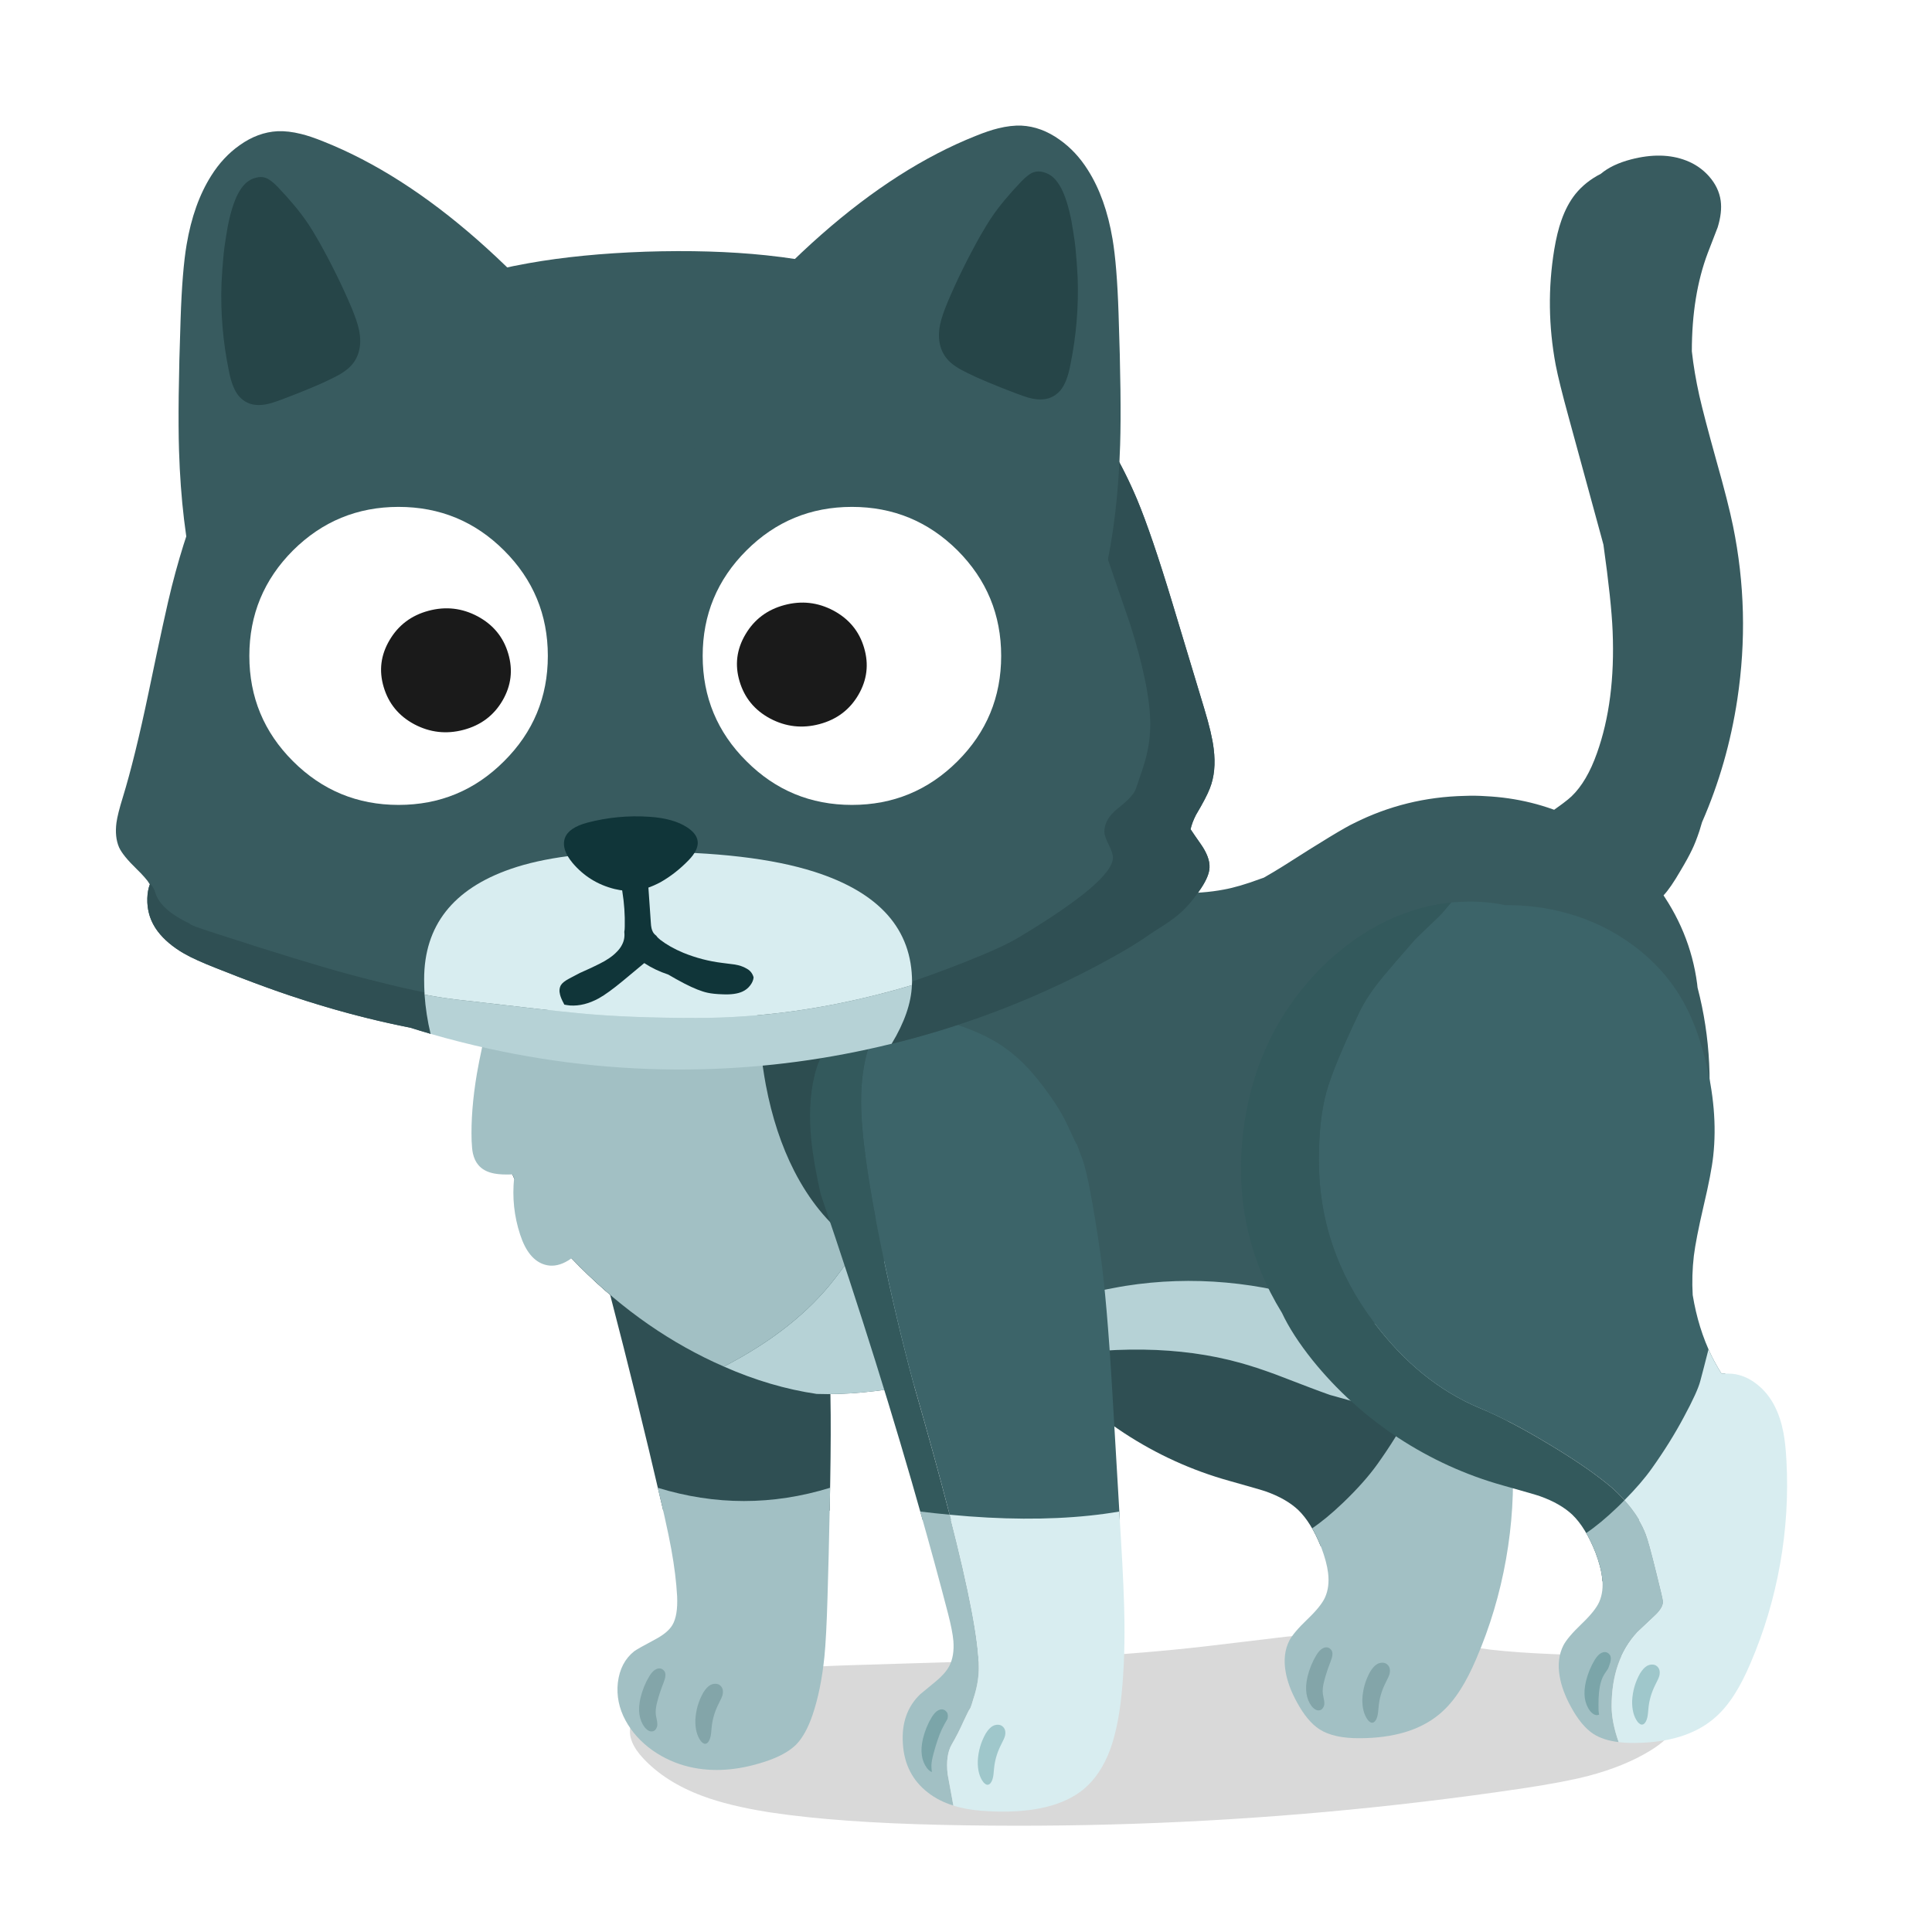 <svg fill="none" height="200" viewBox="0 0 200 200" width="200" xmlns="http://www.w3.org/2000/svg"><path d="m0 0h200v200h-200z" fill="#fff"/><path d="m147.686 169.838c-2.694-.394-4.911-.631-6.655-.711-2.267-.098-4.923.006-7.962.311-3.527.424-6.171.742-7.933.949-5.348.632-11.567 1.104-18.658 1.409-1.614.069-7.859.267-18.733.594-2.445.08-4.299.186-5.556.326-2.05.216-3.857.587-5.422 1.112-.217.069-1.203.451-2.956 1.142-1.188.466-2.193.778-3.016.935-1.901.377-3.03.632-3.387.771-1.218.436-1.931 1.118-2.139 2.047-.229 1.017.214 2.121 1.322 3.307 1.536 1.641 3.574 2.937 6.12 3.886 1.824.683 4.076 1.234 6.759 1.662.166.023.33.05.49.074 4.584.682 10.437 1.103 17.559 1.26 13.263.294 26.469-.151 39.619-1.334 6.822-.615 13.625-1.424 20.411-2.433 2.912-.436 5.206-.869 6.879-1.305 2.486-.653 4.62-1.522 6.402-2.611 1.269-.771 2.243-1.684 2.927-2.743.802-1.237 1.019-2.433.653-3.59-.683-2.144-3.084-3.292-7.205-3.441-2.873-.08-5.027-.154-6.462-.222-2.457-.098-4.599-.252-6.432-.46-.674-.08-2.882-.392-6.626-.935z" fill="#000" fill-opacity=".15"/><path d="m111.617 96.954c-1.654 1.187-3.173 2.581-4.56 4.183-3.753 4.331-5.996 9.498-6.73 15.499-.722 6.001.214 11.554 2.808 16.657.377.732.778 1.444 1.203 2.135.704 1.504 1.759 3.136 3.165 4.895 2.504 3.106 5.451 5.775 8.838 8.009 3.396 2.225 7.021 3.877 10.875 4.954 2.296.644 3.574 1.015 3.832 1.112 1.418.505 2.535 1.148 3.358 1.929.876.848 1.655 2.109 2.332 3.782l15.063-18.214c-.291-.089-.588-.148-.891-.178-.455-.009-.817-.021-1.084-.03-.357-.563-.693-1.162-1.011-1.794-.929-1.908-1.583-4.014-1.96-6.319-.081-1.355-.039-2.708.118-4.064.14-1.136.476-2.856 1.011-5.161.534-2.263.867-3.99.995-5.176.347-3.145.059-6.512-.862-10.101-.585-2.305-1.331-4.263-2.243-5.874-1.248-2.233-2.956-4.161-5.125-5.784-2.11-1.572-4.448-2.705-7.012-3.397-2.011-.555-4.106-.822-6.284-.801-1.396-.297-2.843-.415-4.337-.356-2.059.068-4.08.466-6.061 1.187-1.893.691-3.705 1.661-5.438 2.907z" fill="#2f4f53"/><path d="m156.555 150.676c-.059-1.128-.163-2.086-.312-2.878-.199-1.029-.499-1.937-.906-2.729-.455-.899-1.064-1.652-1.827-2.254-.811-.644-1.679-1.009-2.6-1.098-.455-.009-.817-.021-1.084-.03-.357-.563-.693-1.162-1.011-1.794-.109-.229-.219-.46-.326-.697-.363 1.429-.645 2.518-.847 3.263-.19.744-.761 1.996-1.709 3.752-.938 1.759-2.044 3.53-3.312 5.31-.901 1.267-2.095 2.61-3.58 4.034-1.168 1.119-2.238 2.003-3.209 2.655.341.594.662 1.273.965 2.032.366.979.595 1.839.684 2.581.119.958.015 1.804-.312 2.536-.277.614-.883 1.365-1.813 2.255-.971.928-1.598 1.67-1.886 2.225-.467.919-.594 1.987-.386 3.203.169 1 .558 2.056 1.173 3.174.713 1.314 1.486 2.246 2.318 2.789.989.643 2.406.955 4.248.934 3.438-.021 6.135-.825 8.096-2.418.841-.682 1.605-1.566 2.288-2.654.544-.852 1.085-1.905 1.619-3.16 1.418-3.292 2.443-6.724 3.075-10.293.633-3.569.853-7.149.654-10.738z" fill="#a2c0c4"/><path d="m136.872 170.669c-.187.11-.387.326-.595.653-.415.682-.721 1.43-.921 2.239-.297 1.276-.154 2.299.431 3.071.297.356.589.489.877.4.139-.039.246-.139.327-.297.08-.139.112-.287.104-.445 0-.118-.021-.272-.06-.459-.05-.258-.08-.41-.089-.46-.059-.377-.006-.866.163-1.469.17-.631.378-1.254.624-1.868.119-.318.185-.549.193-.697.039-.276-.035-.496-.222-.653-.238-.199-.514-.202-.832-.015zm5.704 1.587c-.246.14-.49.401-.728.786-.496.881-.766 1.825-.817 2.833-.021.929.173 1.661.58 2.195.169.187.312.276.43.267.149 0 .277-.095.387-.282.098-.169.169-.379.208-.637.009-.021.035-.247.074-.683.068-.869.312-1.714.728-2.536.237-.454.377-.771.416-.949.089-.424 0-.748-.268-.964-.127-.11-.291-.163-.49-.163-.178 0-.35.044-.52.133z" fill="#83a5a9"/><path d="m59.089 103.095c-1.09.682-1.842 1.542-2.258 2.58-.386.979-.496 2.16-.327 3.545.11.881.395 2.121.862 3.723 4.07 14.082 7.76 28.246 11.067 42.494.077.326.151.643.223.949h17.232c.086-4.046.122-7.345.104-9.893-.051-6.98-.392-13.289-1.025-18.926-.267-2.462-.585-4.577-.951-6.348-.475-2.284-1.084-4.36-1.827-6.229-.862-2.136-1.94-4.073-3.239-5.814-1.405-1.899-3.001-3.45-4.783-4.657-1.753-1.178-3.66-2.003-5.719-2.477-2.05-.466-4.041-.528-5.972-.193-1.307.237-2.436.652-3.387 1.246z" fill="#2f4f53"/><path d="m85.338 171.559c.14-1.385.247-3.465.327-6.244.092-3.056.16-5.832.208-8.336h-17.084c.306 1.362.538 2.483.698 3.367.327 1.801.529 3.435.609 4.909.059 1.326-.104 2.314-.49 2.967-.318.534-.915 1.032-1.798 1.498-1.209.644-1.925 1.047-2.154 1.216-.96.762-1.524 1.845-1.694 3.248-.149 1.365.119 2.676.802 3.931.645 1.186 1.575 2.216 2.793 3.085 1.159.81 2.427 1.379 3.803 1.705 2.407.564 5.012.386 7.814-.533 1.435-.466 2.517-1.054 3.238-1.765.663-.674 1.233-1.7 1.708-3.086.573-1.69.981-3.678 1.218-5.962zm.535-14.58c.03-1.035.048-2.026.059-2.966-5.942 1.83-11.89 1.83-17.841 0 .119.474.232.949.342 1.424.128.545.247 1.059.356 1.542z" fill="#a2c0c4"/><path d="m68.685 174.214c.119-.317.184-.549.193-.697.039-.276-.036-.496-.223-.653-.238-.199-.514-.202-.832-.015-.187.11-.386.327-.594.653-.416.682-.722 1.43-.921 2.24-.297 1.275-.154 2.299.431 3.07.297.356.588.489.876.4.14-.038.247-.139.327-.296.08-.14.113-.288.104-.445 0-.119-.021-.273-.059-.46-.051-.258-.08-.409-.089-.46-.059-.377-.006-.866.163-1.468.169-.632.377-1.255.624-1.869zm4.115 1.008c-.496.882-.767 1.825-.817 2.833-.021.929.172 1.662.579 2.196.169.186.312.275.431.266.149 0 .276-.094.386-.281.098-.169.169-.38.208-.638.009-.021.036-.246.074-.682.068-.87.312-1.715.728-2.537.238-.453.377-.771.416-.949.089-.424 0-.747-.267-.964-.128-.11-.291-.163-.49-.163-.178 0-.35.044-.52.133-.247.14-.49.401-.728.786z" fill="#83a5a9"/><path d="m153.792 82.419c-.722-.05-1.441-.059-2.154-.03-4.07.089-7.888 1.029-11.454 2.818-.941.436-3.381 1.913-7.323 4.435-.713.445-1.391.851-2.035 1.216-.128.05-.259.095-.387.134-1.464.543-2.718.911-3.758 1.097-1.435.276-3.099.401-4.992.371-3.794-.068-7.546-.617-11.26-1.646-1.685-.466-3.328-1.018-4.932-1.661-2.219-1.522-4.688-2.824-7.413-3.901-.184-.071-.368-.145-.55-.223-3.848-1.448-7.992-2.4-12.434-2.862-3.654-.377-6.863-.332-9.626.134-4.605.733-8.913 2.649-12.924 5.755-3.705 2.869-6.75 6.413-9.136 10.634-1.367 2.411-2.204 4.577-2.511 6.496-.098.543-.163 1.103-.193 1.676-.033.724-.009 1.456.074 2.195-.128 2.074-.006 4.171.371 6.289.645 3.678 1.976 7.024 3.996 10.041 1.031 1.534 2.368 3.153 4.011 4.865 4.448 4.657 9.374 8.247 14.781 10.768.333.157.663.306.995.445 3.215 1.421 6.42 2.364 9.611 2.833 2.95.107 6.346-.211 10.191-.949 5.377-1.225 9.409-2.086 12.092-2.581 8.179-1.513 15.366-1.409 21.555.311 1.07.297 2.279.692 3.625 1.187.505.187 1.693.644 3.565 1.364.728.276 1.426.534 2.095.772.716.201 1.462.409 2.243.623 4.011.958 7.627 1.409 10.844 1.349 3.952-.08 7.39-.925 10.31-2.536 2.606-1.424 5.09-3.649 7.458-6.674 4.278-5.458 6.943-11.762 7.992-18.911.814-5.55.552-10.89-.788-16.019-.011-.133-.026-.267-.044-.4-.484-3.67-1.878-7.045-4.174-10.13-2.297-3.094-5.164-5.437-8.602-7.03-2.843-1.344-5.883-2.097-9.121-2.255z" fill="#385b5f"/><path d="m50.71 106.862c-.033.724-.009 1.456.074 2.195-.128 2.074-.006 4.171.371 6.289.645 3.678 1.976 7.024 3.996 10.041 1.031 1.534 2.368 3.153 4.011 4.865 4.448 4.657 9.374 8.247 14.781 10.768.333.157.663.306.995.445 1.569-2.346 3.114-4.467 4.635-6.363h.015c.722-.157 1.515-.504 2.377-1.038 3.625-2.255 6.736-5.132 9.329-8.632 2.606-3.51 4.451-7.321 5.541-11.436.276-1.008.573-2.379.891-4.108.793-4.42 1.183-8.395 1.174-11.925-.003-1.637-.092-3.219-.267-4.746-.158-2.86-.526-5.589-1.099-8.187-3.848-1.448-7.992-2.4-12.434-2.862-3.654-.377-6.863-.332-9.626.134-4.605.733-8.913 2.649-12.924 5.755-3.705 2.869-6.75 6.413-9.136 10.634-1.367 2.411-2.204 4.577-2.511 6.496-.098.543-.163 1.103-.193 1.676z" fill="#2d4d50"/><path d="m137.674 144.402c.716.201 1.462.409 2.243.623 4.011.958 7.627 1.409 10.844 1.349 3.952-.08 7.39-.925 10.31-2.536 1.194-.653 2.362-1.474 3.506-2.462-2.585.193-5.179.142-7.784-.148-3.09-.356-6.091-1.033-9.003-2.032-1.218-.425-2.994-1.134-5.333-2.121-2.368-1-4.144-1.706-5.333-2.121-3.289-1.136-6.685-1.863-10.191-2.181-3.506-.317-6.982-.201-10.428.342-.704.109-2.392.436-5.066.978-1.114.223-2.118.401-3.015.534-.434.104-.844.178-1.233.223-.336.038-.687.059-1.055.059-.161.015-.324.024-.49.03-.048-.012-.099-.027-.149-.045-1.292-.05-2.772-.296-4.442-.741-2.674-.712-5.279-1.641-7.814-2.789-1.61-.709-3.01-1.459-4.204-2.254-.339.486-.68.97-1.025 1.453-.065-.032-.128-.065-.193-.103-.422.614-.876 1.237-1.367 1.868-2.698 3.516-6.533 6.562-11.513 9.137 3.215 1.421 6.418 2.364 9.611 2.833 2.95.107 6.346-.211 10.191-.949 5.377-1.226 9.409-2.086 12.092-2.581 8.179-1.513 15.366-1.409 21.555.311 1.07.297 2.279.691 3.625 1.187.505.187 1.693.644 3.565 1.364.728.276 1.426.534 2.095.772z" fill="#b6d2d6"/><path d="m60.292 88.915c-1.515 1.542-3.262 3.714-5.244 6.511-1.031 1.454-1.777 2.661-2.243 3.619-.241.504-.44 1-.594 1.484-.009.009-.018.021-.03.029-.178.169-.327.395-.446.683-.247.623-.535 1.607-.862 2.951-.734 3.065-1.233 5.375-1.5 6.927-.437 2.581-.618 4.915-.55 7 .021.534.065.965.134 1.291.11.474.288.86.535 1.157.377.474.942.78 1.694.919.469.089 1.09.119 1.857.089.059.128.119.255.178.386-.205 2.005 0 3.951.624 5.844.565 1.741 1.417 2.779 2.555 3.114.683.199 1.39.11 2.124-.267.229-.115.44-.249.639-.4 4.448 4.657 9.374 8.247 14.781 10.768.33.154.663.303.995.445 4.98-2.575 8.815-5.621 11.513-9.137.49-.631.945-1.254 1.367-1.868.065.038.128.071.193.103.345-.483.686-.967 1.025-1.453-.353-.24-.692-.481-1.01-.727-2.338-1.78-4.272-4.168-5.809-7.164-1.328-2.601-2.309-5.571-2.941-8.914-.446-2.394-.793-5.493-1.04-9.299-.336-5.2-.558-8.315-.668-9.345-.148-1.445-.333-2.655-.55-3.634-.297-1.305-.704-2.453-1.218-3.441-.585-1.136-1.343-2.097-2.273-2.877-.452-.38-.915-.694-1.397-.949-1.91.273-3.639.739-5.184 1.394-2.288.988-4.507 2.575-6.655 4.761z" fill="#a2c0c4"/><path d="m177.813 23.536c.318-1.038.422-1.958.312-2.759-.128-.919-.535-1.765-1.218-2.536-.654-.733-1.447-1.276-2.377-1.631-1.643-.632-3.544-.667-5.704-.104-1.308.344-2.341.84-3.105 1.483-1.067.546-1.943 1.243-2.629 2.091-.595.742-1.079 1.652-1.456 2.729-.297.831-.544 1.845-.743 3.041-.645 3.954-.594 7.926.148 11.91.229 1.187.675 2.987 1.337 5.399l3.447 12.622c.056.208.113.412.163.608.55 3.919.868 6.903.951 8.959.199 4.826-.342 9.027-1.619 12.607-.692 1.967-1.569 3.462-2.63 4.479-.377.365-1.227 1.003-2.555 1.913-.811.549-1.45 1.068-1.916 1.557-.018.015-.039.03-.059.044-.259.169-.529.54-.817 1.112-.396.78-.648 1.409-.758 1.884-.178.869-.074 1.771.312 2.699.356.84.891 1.608 1.604 2.299.544.543 1.123.979 1.738 1.305 2.03 1.077 4.591 1.083 7.681.015 1.901-.673 3.336-1.537 4.308-2.596.475-.504 1.048-1.341 1.723-2.507.555-.928.96-1.67 1.218-2.225.238-.483.49-1.127.758-1.928.095-.294.184-.59.267-.89 1.759-4.011 2.977-8.252 3.654-12.726.913-6.043.764-12.02-.445-17.932-.327-1.602-.9-3.856-1.723-6.763-.862-3.094-1.45-5.346-1.768-6.749-.354-1.593-.612-3.121-.773-4.583 0-3.871.55-7.262 1.649-10.175.624-1.602.966-2.486 1.025-2.655z" fill="#385b5f"/><path d="m174.248 103.688c-1.248-2.234-2.956-4.162-5.125-5.785-2.11-1.572-4.448-2.705-7.012-3.397-2.011-.555-4.106-.822-6.284-.801-1.396-.297-2.843-.415-4.338-.356-.418.015-.84.038-1.262.074-.25.291-.541.638-.877 1.038-.169.199-.677.697-1.53 1.498-.841.801-1.337 1.29-1.485 1.468-1.358 1.551-2.368 2.723-3.031 3.515-1.179 1.403-2.05 2.705-2.614 3.901-1.762 3.699-2.891 6.443-3.387 8.232-.514 1.86-.773 4.206-.773 7.045 0 6.111 1.881 11.678 5.645 16.701 3.149 4.212 6.828 7.199 11.038 8.958 2.011.831 4.346 2.047 7.011 3.649 2.496 1.492 4.502 2.847 6.017 4.064.832.643 1.604 1.4 2.317 2.269.431.522.803 1.044 1.114 1.572l8.943-15.143c-.154-.006-.294-.009-.416-.015-.356-.564-.692-1.163-1.01-1.795-.93-1.907-1.583-4.013-1.961-6.318-.08-1.356-.038-2.708.119-4.064.14-1.136.476-2.857 1.01-5.162.535-2.263.868-3.989.996-5.176.347-3.144.059-6.511-.862-10.101-.585-2.304-1.331-4.262-2.243-5.873z" fill="#3c6469"/><path d="m139.991 97.444c-1.655 1.187-3.173 2.58-4.56 4.182-3.753 4.331-5.996 9.499-6.73 15.5-.722 6.001.214 11.554 2.808 16.656.377.733.778 1.445 1.203 2.136.704 1.504 1.759 3.135 3.164 4.894 2.505 3.106 5.452 5.776 8.839 8.01 3.396 2.224 7.021 3.877 10.875 4.953 2.296.644 3.574 1.015 3.832 1.113 1.417.504 2.535 1.148 3.358 1.928.9.869 1.699 2.174 2.391 3.916.366.979.594 1.839.684 2.58.017.143.026.279.029.416l3.788-6.393c-.312-.528-.683-1.05-1.114-1.572-.713-.869-1.485-1.626-2.317-2.269-1.515-1.217-3.521-2.572-6.017-4.064-2.665-1.602-5-2.818-7.011-3.649-4.21-1.759-7.889-4.746-11.038-8.958-3.764-5.023-5.645-10.59-5.645-16.701 0-2.839.258-5.186.772-7.045.497-1.789 1.626-4.533 3.388-8.232.564-1.196 1.435-2.498 2.614-3.901.663-.792 1.673-1.964 3.031-3.515.148-.178.644-.667 1.485-1.468.853-.801 1.361-1.299 1.53-1.498.336-.4.627-.748.877-1.038-1.623.166-3.221.537-4.799 1.112-1.892.691-3.705 1.661-5.437 2.907z" fill="#33595c"/><path d="m168.157 155.303c-.234.246-.481.493-.743.742-1.167 1.118-2.237 2.002-3.208 2.655.341.593.662 1.272.965 2.032.366.979.595 1.839.684 2.58.118.959.014 1.804-.312 2.537-.277.614-.883 1.364-1.813 2.254-.971.929-1.598 1.67-1.886 2.225-.467.92-.595 1.987-.387 3.204.17.999.559 2.055 1.174 3.174.713 1.314 1.486 2.245 2.317 2.788.675.439 1.545.721 2.615.846-.484-1.38-.728-2.617-.728-3.708 0-3.195.891-5.749 2.674-7.669.891-.83 1.506-1.409 1.842-1.735.556-.525.832-1 .832-1.424 0-.169-.244-1.216-.728-3.144-.496-2.008-.847-3.284-1.055-3.827-.395-1.038-1.01-2.061-1.842-3.07-.127-.157-.261-.309-.401-.46z" fill="#a2c0c4"/><path d="m184.929 151.165c-.059-1.127-.163-2.085-.312-2.877-.199-1.03-.499-1.937-.906-2.729-.455-.899-1.064-1.653-1.827-2.255-.811-.644-1.679-1.008-2.6-1.097-.455-.009-.817-.021-1.085-.03-.356-.564-.692-1.163-1.01-1.795-.11-.228-.22-.46-.327-.697-.362 1.43-.644 2.519-.846 3.263-.19.745-.761 1.997-1.709 3.753-.938 1.759-2.044 3.53-3.312 5.309-.743 1.045-1.691 2.142-2.838 3.293.14.151.274.303.401.46.832 1.009 1.447 2.032 1.842 3.07.208.543.559 1.819 1.055 3.827.484 1.928.728 2.975.728 3.144 0 .424-.276.899-.832 1.424-.336.326-.951.905-1.842 1.735-1.783 1.92-2.674 4.474-2.674 7.669 0 1.091.244 2.328.728 3.708.502.065 1.046.094 1.634.089 3.438-.021 6.135-.825 8.096-2.418.841-.682 1.605-1.566 2.288-2.655.544-.851 1.084-1.904 1.619-3.159 1.417-3.293 2.443-6.725 3.075-10.294.633-3.568.853-7.149.654-10.738z" fill="#d8edf0"/><path d="m165.691 171.159c-.187.109-.386.326-.594.652-.416.682-.722 1.43-.921 2.24-.297 1.275-.155 2.299.431 3.07.297.356.588.489.876.4.021-.005.042-.014.06-.029-.03-.113-.051-.249-.06-.416-.009-.406-.009-.809 0-1.216.039-.949.179-1.685.416-2.21.104-.225.291-.525.565-.904.029-.075.059-.149.089-.223.119-.317.184-.549.193-.697.039-.276-.036-.495-.223-.653-.238-.198-.514-.201-.832-.014z" fill="#7ba5a9"/><path d="m170.504 172.449c-.246.139-.49.4-.728.786-.496.881-.766 1.824-.817 2.833-.02.928.173 1.661.58 2.195.169.187.312.276.431.267.148 0 .276-.095.386-.282.098-.169.169-.379.208-.638.009-.02.035-.246.074-.682.068-.869.312-1.714.728-2.536.238-.454.377-.771.416-.949.089-.425 0-.748-.267-.964-.128-.11-.292-.164-.491-.164-.178 0-.35.045-.52.134z" fill="#9fc7cb"/><path d="m87.329 107.084c-.704.395-1.269.846-1.694 1.35-.573.691-1.016 1.667-1.322 2.922-.475 1.979-.579 4.257-.312 6.838.158 1.462.475 3.269.951 5.413 4.053 11.878 7.573 23.126 10.562 33.743h2.926c-.027-.122-.057-.246-.089-.371-.015-.056-.03-.116-.045-.178-1.031-3.99-2.291-8.552-3.773-13.69-1.188-4.411-2.288-9.068-3.298-13.971-1.396-6.814-2.095-11.845-2.095-15.099 0-3.047.535-5.592 1.604-7.639.151-.291.315-.572.49-.845-.541.142-1.165.344-1.872.608-.871.335-1.551.644-2.035.919z" fill="#33595c"/><path d="m110.518 116.503c-.674-1.475-1.78-3.151-3.313-5.028-1.524-1.869-3.292-3.287-5.303-4.257-2.118-1.018-4.234-1.652-6.343-1.899-.392-.044-.775-.074-1.144-.089-.841-.035-1.616.009-2.332.134-.256.044-.538.107-.847.193-.175.273-.339.554-.49.845-1.07 2.047-1.604 4.592-1.604 7.639 0 3.254.698 8.285 2.095 15.099 1.01 4.903 2.11 9.56 3.298 13.971 1.483 5.138 2.742 9.7 3.773 13.69.015.062.03.122.044.178.033.125.062.249.089.371h17.484l-.787-13.408c-.365-6.221-.772-10.922-1.218-14.105-.761-5.233-1.382-8.499-1.857-9.804-.478-1.297-.686-1.839-.624-1.632.063.211-.246-.424-.921-1.898z" fill="#3c6469"/><path d="m100.907 175.4c.279-.937.419-1.862.416-2.773 0-2.729-.99-7.944-2.971-15.648-.015-.056-.03-.115-.045-.178-.995-.092-2.008-.199-3.045-.326 1.022 3.598 1.985 7.122 2.882 10.575.306 1.187.49 2.127.55 2.818.08 1.047-.065 1.919-.431 2.611-.267.504-.728 1.029-1.381 1.572-1.079.899-1.625 1.349-1.634 1.349-1.328 1.285-1.922 2.982-1.783 5.088.128 2.145.989 3.835 2.585 5.072.749.588 1.628 1.039 2.644 1.35l-.594-3.248c-.148-1.314-.003-2.341.431-3.085.434-.745.835-1.531 1.203-2.358.38-.819.603-1.258.669-1.32.065-.063.234-.561.505-1.499z" fill="#a2c0c4"/><path d="m116.03 159.13-.164-2.655c-3.999.682-8.539.89-13.622.623-1.278-.068-2.591-.166-3.937-.297.015.063.03.122.045.178 1.981 7.704 2.971 12.919 2.971 15.648 0 .911-.137 1.836-.416 2.773-.271.938-.44 1.436-.505 1.499-.066.062-.289.501-.669 1.32-.368.827-.769 1.613-1.203 2.358-.434.744-.579 1.771-.431 3.085l.594 3.248c.199.068.404.128.609.178.906.228 1.976.368 3.209.415.107.006.211.012.312.015 4.228.149 7.362-.632 9.404-2.343 1.129-.958 2.014-2.278 2.659-3.96.496-1.335.867-2.967 1.114-4.895.306-2.492.44-5.333.401-8.528-.021-1.967-.143-4.856-.371-8.662z" fill="#d8edf0"/><path d="m97.49 179.034c.149-.314.348-.679.594-1.097.018-.068.027-.128.03-.178.039-.276-.036-.496-.223-.653-.238-.199-.514-.202-.832-.015-.187.11-.386.327-.594.653-.416.682-.722 1.43-.921 2.24-.297 1.275-.154 2.299.431 3.07.166.201.33.329.49.385-.036-.296-.051-.539-.044-.726.009-.288.083-.689.223-1.202.276-1.029.559-1.854.847-2.477z" fill="#7ba5a9"/><path d="m102.036 179.464c-.496.881-.767 1.825-.817 2.833-.021.929.172 1.662.579 2.195.169.187.312.276.431.267.148 0 .276-.094.386-.281.098-.169.169-.38.208-.638.009-.021.036-.246.074-.682.069-.87.312-1.715.728-2.537.238-.454.378-.771.416-.949.089-.424 0-.747-.267-.964-.128-.11-.291-.163-.49-.163-.179 0-.351.044-.52.133-.247.14-.491.401-.728.786z" fill="#9fc7cb"/><path d="m66.784 26.057c-4.477.157-8.491.555-12.048 1.187-4.258.75-8.117 1.884-11.572 3.397-.621.27-1.233.552-1.842.845-1.601.611-3.143 1.305-4.62 2.076-3.693 1.937-6.813 4.322-9.359 7.149-2.326 2.581-4.317 5.704-5.972 9.374-1.367 3.035-2.564 6.585-3.595 10.649-.425 1.67-1.224 5.319-2.392 10.946-.951 4.538-1.842 8.164-2.674 10.872-.357 1.148-.573 2.017-.654 2.61-.128.988-.039 1.839.267 2.551.259.573.871 1.329 1.842 2.269.594.573 1.043 1.089 1.352 1.542-.161.43-.25.914-.267 1.454-.039 1.284.321 2.432 1.084 3.441.654.86 1.566 1.626 2.733 2.299.764.436 1.878.94 3.342 1.513 3.01 1.196 5.535 2.136 7.576 2.818 4.16 1.403 8.325 2.516 12.493 3.337.701.223 1.402.433 2.109.638 2.326-1.531 5.69-2.34 10.087-2.432 4.406-.083 10.289-.128 17.648-.134 7.371 0 14.035 1.199 19.995 3.59.74-.175 1.477-.365 2.213-.564 7.211-1.958 14.047-4.731 20.515-8.321 1.604-.881 2.941-1.7 4.011-2.462.11-.08.217-.154.327-.223.119-.08.244-.157.371-.237.951-.584 1.688-1.098 2.214-1.542.811-.682 1.598-1.596 2.362-2.744.564-.851.855-1.563.876-2.136.039-.712-.267-1.534-.921-2.462-.44-.626-.787-1.13-1.04-1.513.104-.466.291-.964.565-1.498.713-1.196 1.188-2.106 1.426-2.729.466-1.166.6-2.536.401-4.109-.119-1.017-.446-2.409-.98-4.168l-3.313-10.976c-1.426-4.717-2.636-8.261-3.625-10.634-1.613-3.827-3.5-7.001-5.66-9.522-2.198-2.56-4.976-4.82-8.334-6.778-.35-.264-.707-.525-1.069-.786-3.319-2.382-7.036-4.266-11.157-5.651-3.705-1.246-7.769-2.1-12.196-2.566-3.764-.395-7.939-.519-12.523-.371zm55.782 53.024s.006-.021.015-.03c-.009.018-.015.039-.015.059z" fill="#385b5f"/><path d="m103.729 35.431c-.35-.264-.707-.525-1.069-.786-.889-.638-1.804-1.24-2.749-1.81.053.065.101.119.149.163.544.525 1.108 1.121 1.693 1.795.604.703 1.031 1.192 1.278 1.468 1.049 1.196 1.842 2.186 2.377 2.966 3.981 5.764 6.557 10.427 7.725 13.987.781 2.432 2.065 6.221 3.847 11.361 1.397 4.42 2.095 7.885 2.095 10.397 0 1.225-.164 2.433-.49 3.619-.188.691-.52 1.712-.996 3.055-.157.504-.778 1.181-1.857 2.032-.941.742-1.411 1.548-1.411 2.418 0 .297.149.742.446 1.335s.445 1.038.445 1.335c0 1.623-3.268 4.39-9.804 8.306-1.138.682-3.031 1.542-5.675 2.581-2.178.86-4.448 1.682-6.804 2.462-.571.193-1.165.382-1.783.563l1.174 5.37c.737-.175 1.477-.362 2.213-.564 7.211-1.958 14.047-4.731 20.515-8.321 1.604-.881 2.941-1.7 4.011-2.462.11-.08.217-.154.327-.223.119-.08.243-.157.371-.237.951-.584 1.688-1.098 2.214-1.542.811-.682 1.598-1.596 2.362-2.744.564-.851.855-1.563.876-2.136.039-.712-.267-1.534-.921-2.462-.44-.626-.787-1.13-1.04-1.513.104-.466.291-.964.565-1.498.713-1.195 1.188-2.106 1.426-2.729.466-1.166.6-2.536.401-4.109-.119-1.018-.446-2.409-.98-4.168l-3.313-10.976c-1.426-4.717-2.636-8.261-3.625-10.634-1.613-3.827-3.5-7.001-5.66-9.522-2.198-2.56-4.976-4.82-8.334-6.778zm18.852 43.621c-.009.018-.015.039-.015.059v-.03s.006-.021.015-.03zm-78.095 27.943c.036.015.071.024.104.03l.728-4.019c-1.595-.3-3.271-.659-5.021-1.083-1.494-.365-2.832-.706-4.011-1.023-3.099-.831-7.784-2.264-14.053-4.302-1.732-.552-2.594-.878-2.585-.979-2.044-.97-3.236-2.047-3.58-3.233-.119-.418-.383-.81-.787-1.172.089.107.166.211.238.311-.16.43-.249.914-.267 1.454-.018.549.039 1.068.163 1.557.175.676.484 1.305.921 1.884.654.86 1.566 1.626 2.733 2.299.764.436 1.878.94 3.342 1.513.859.341 1.676.662 2.451.964 1.958.748 3.666 1.368 5.125 1.854 1.239.418 2.478.81 3.714 1.172 2.926.866 5.853 1.59 8.78 2.165.668.211 1.337.416 2.006.608z" fill="#2f4f53"/><path d="m92.216 102.605c-6.833 1.848-13.527 2.774-20.085 2.774-4.783 0-8.854-.163-12.211-.49-2.148-.207-6.002-.637-11.558-1.29-1.542-.157-3.013-.371-4.412-.638.095 1.377.303 2.732.624 4.064 1.982.573 3.987 1.083 6.016 1.528 7.288 1.602 14.633 2.314 22.031 2.136 6.64-.161 13.2-1.042 19.683-2.64 1.331-2.202 2.029-4.225 2.095-6.067-.737.223-1.465.43-2.184.623z" fill="#b6d2d6"/><path d="m72.132 105.379c6.557 0 13.251-.926 20.085-2.774.719-.193 1.447-.4 2.184-.623.009-.104.015-.207.015-.311 0-5.458-3.366-9.264-10.102-11.421-4.329-1.385-10.22-2.076-17.678-2.076-5.773 0-10.363.593-13.771 1.78-5.972 2.068-8.958 5.873-8.958 11.421 0 .534.015 1.065.045 1.587 1.399.267 2.87.481 4.412.638 5.556.653 9.409 1.083 11.557 1.29 3.357.327 7.428.49 12.211.49z" fill="#d8edf0"/><path d="m67.081 91.288c-.021-.305-.068-.525-.149-.653-.051-.098-.128-.172-.238-.223-.11-.059-.217-.074-.327-.044-.059.021-.113.059-.163.119l-.015-.015c-.068-.089-.178-.228-.327-.415-.14-.139-.282-.213-.431-.222-.14-.009-.261.036-.371.133-.11.098-.184.217-.223.356-.039.157-.044.35-.015.579h-.015c-.229.089-.371.288-.431.593-.03.178-.015.436.045.771.199 1.225.282 2.441.253 3.649 0 .208-.015.386-.044.534v.059c.051.466-.03.896-.238 1.29-.128.258-.303.495-.52.712-.425.454-1.031.875-1.812 1.261-.437.229-1.114.543-2.035.95l-1.099.578c-.446.237-.734.466-.862.682-.158.288-.187.614-.089.979.059.246.187.555.386.92.021.038.039.08.059.118.187.039.392.069.609.089.951.06 1.937-.186 2.956-.741.624-.347 1.45-.944 2.481-1.795l2.228-1.854c.752.496 1.581.89 2.481 1.187.514.305 1.085.623 1.708.949.972.495 1.759.807 2.362.934.395.089.921.143 1.575.163.853.039 1.53-.053 2.035-.281.327-.149.594-.362.802-.638.208-.267.327-.543.356-.831-.03-.118-.074-.231-.134-.341-.128-.246-.336-.445-.624-.593-.318-.187-.713-.321-1.188-.401-.051-.009-.475-.065-1.278-.163-1.396-.169-2.748-.519-4.056-1.053-.942-.395-1.738-.845-2.392-1.35-.187-.148-.321-.288-.401-.415-.169-.128-.288-.261-.356-.401-.119-.208-.187-.519-.208-.934z" fill="#103539"/><path d="m71.136 85.652c-.942-.623-2.243-.988-3.907-1.098-2.169-.148-4.314.053-6.432.608-1.286.347-2.059.875-2.317 1.587-.267.771 0 1.637.802 2.596 1.15 1.356 2.594 2.249 4.338 2.685.734.178 1.435.237 2.11.178.811-.08 1.699-.377 2.659-.89 1.04-.593 2.006-1.35 2.897-2.269.692-.712 1.004-1.365.936-1.958-.059-.525-.422-1.003-1.085-1.439z" fill="#103539"/><path d="m115.168 24.737c-.475-2.818-1.322-5.191-2.54-7.119-.811-1.296-1.792-2.349-2.942-3.159-1.256-.899-2.57-1.385-3.936-1.454-.743-.03-1.551.065-2.422.282-.653.157-1.432.421-2.332.786-10.607 4.221-21.267 13.595-31.984 28.121.08.178.178.365.297.564 1.506 2.59 3.506 5.108 6.002 7.55 2.029 1.996 4.525 4.07 7.487 6.215 3.328 2.403 6.486 4.367 9.478 5.888 3.545 1.81 7.018 3.091 10.413 3.841 4.13.899 7.161.451 9.092-1.35.674-.632 1.233-1.462 1.679-2.492.326-.762.623-1.735.891-2.922.912-3.916 1.447-8.389 1.604-13.423.098-3.076.045-7.615-.163-13.616-.11-3.343-.318-5.912-.624-7.713z" fill="#385b5f"/><path d="m111.098 23.966c-.229-1.542-.544-2.824-.951-3.841-.318-.792-.704-1.388-1.159-1.795-.288-.246-.609-.415-.965-.504-.378-.11-.728-.104-1.055.015-.327.119-.728.421-1.204.905-1.328 1.394-2.347 2.619-3.06 3.678-.347.504-.757 1.172-1.233 2.002-1.298 2.314-2.427 4.607-3.387 6.882-.377.911-.63 1.661-.758 2.254-.178.86-.169 1.626.03 2.299.158.555.431 1.032.817 1.439.386.424 1.019.851 1.902 1.276 1.138.573 2.858 1.296 5.155 2.166.534.199.936.335 1.203.415.455.128.876.193 1.263.193.454 0 .841-.08 1.158-.237.318-.139.615-.362.892-.667.475-.555.826-1.439 1.054-2.655.615-2.987.868-6.007.758-9.062-.05-1.029-.125-2.041-.223-3.041-.038-.415-.119-.988-.237-1.72z" fill="#264548"/><path d="m19.321 25.316c.475-2.818 1.322-5.191 2.54-7.119.811-1.296 1.792-2.349 2.941-3.159 1.257-.899 2.57-1.385 3.937-1.454.743-.03 1.551.065 2.421.282.654.157 1.432.421 2.332.786 10.607 4.221 21.267 13.595 31.984 28.121-.08.178-.178.365-.297.564-1.506 2.59-3.506 5.108-6.002 7.55-2.029 1.996-4.525 4.07-7.487 6.215-3.328 2.403-6.486 4.367-9.478 5.888-3.545 1.81-7.018 3.091-10.414 3.841-4.13.899-7.16.451-9.091-1.35-.674-.632-1.233-1.462-1.679-2.492-.327-.762-.624-1.735-.891-2.922-.912-3.916-1.447-8.389-1.604-13.423-.098-3.076-.045-7.615.163-13.616.11-3.343.318-5.912.624-7.713z" fill="#385b5f"/><path d="m23.391 24.545c.229-1.542.544-2.824.951-3.841.318-.792.704-1.388 1.159-1.795.288-.246.609-.415.966-.504.377-.11.728-.104 1.055.015.327.119.728.421 1.203.905 1.328 1.394 2.347 2.619 3.06 3.678.348.504.758 1.172 1.233 2.002 1.298 2.314 2.427 4.607 3.387 6.882.377.911.63 1.661.758 2.255.178.86.169 1.626-.03 2.299-.158.555-.431 1.032-.817 1.439-.386.424-1.019.851-1.901 1.276-1.138.573-2.858 1.296-5.155 2.165-.535.199-.936.335-1.203.415-.455.128-.876.193-1.263.193-.455 0-.841-.08-1.159-.237-.318-.139-.615-.362-.891-.667-.475-.555-.826-1.439-1.055-2.655-.615-2.987-.868-6.007-.758-9.062.051-1.029.125-2.041.223-3.041.039-.415.119-.988.238-1.72z" fill="#264548"/><path d="m41.262 52.473c-4.269 0-7.912 1.504-10.934 4.509-3.01 3.017-4.516 6.654-4.516 10.916s1.506 7.897 4.516 10.902c3.022 3.017 6.664 4.524 10.934 4.524 4.269 0 7.909-1.507 10.919-4.524 3.022-3.005 4.531-6.639 4.531-10.902s-1.509-7.899-4.531-10.916c-3.01-3.005-6.649-4.509-10.919-4.509z" fill="#fff"/><path d="m88.191 52.473c4.269 0 7.912 1.504 10.934 4.509 3.01 3.017 4.516 6.654 4.516 10.916s-1.506 7.897-4.516 10.902c-3.022 3.017-6.664 4.524-10.934 4.524-4.269 0-7.909-1.507-10.919-4.524-3.022-3.005-4.531-6.639-4.531-10.902s1.509-7.899 4.531-10.916c3.01-3.005 6.649-4.509 10.919-4.509z" fill="#fff"/><g fill="#1a1a1a"><path d="m52.612 67.661c-.496-1.7-1.551-2.987-3.164-3.856-1.613-.86-3.307-1.053-5.08-.579-1.783.475-3.129 1.489-4.041 3.041-.912 1.542-1.114 3.159-.609 4.85.505 1.712 1.56 2.996 3.164 3.856 1.625.86 3.328 1.053 5.11.579 1.783-.475 3.126-1.483 4.026-3.026s1.099-3.165.594-4.865z"/><path d="m89.453 67.068c-.496-1.7-1.551-2.987-3.164-3.856-1.613-.86-3.307-1.053-5.081-.578-1.783.475-3.129 1.489-4.041 3.041-.912 1.543-1.114 3.159-.609 4.85.505 1.712 1.56 2.996 3.164 3.856 1.625.86 3.328 1.053 5.11.578 1.783-.475 3.126-1.483 4.026-3.026.9-1.542 1.099-3.165.594-4.865z"/></g></svg>